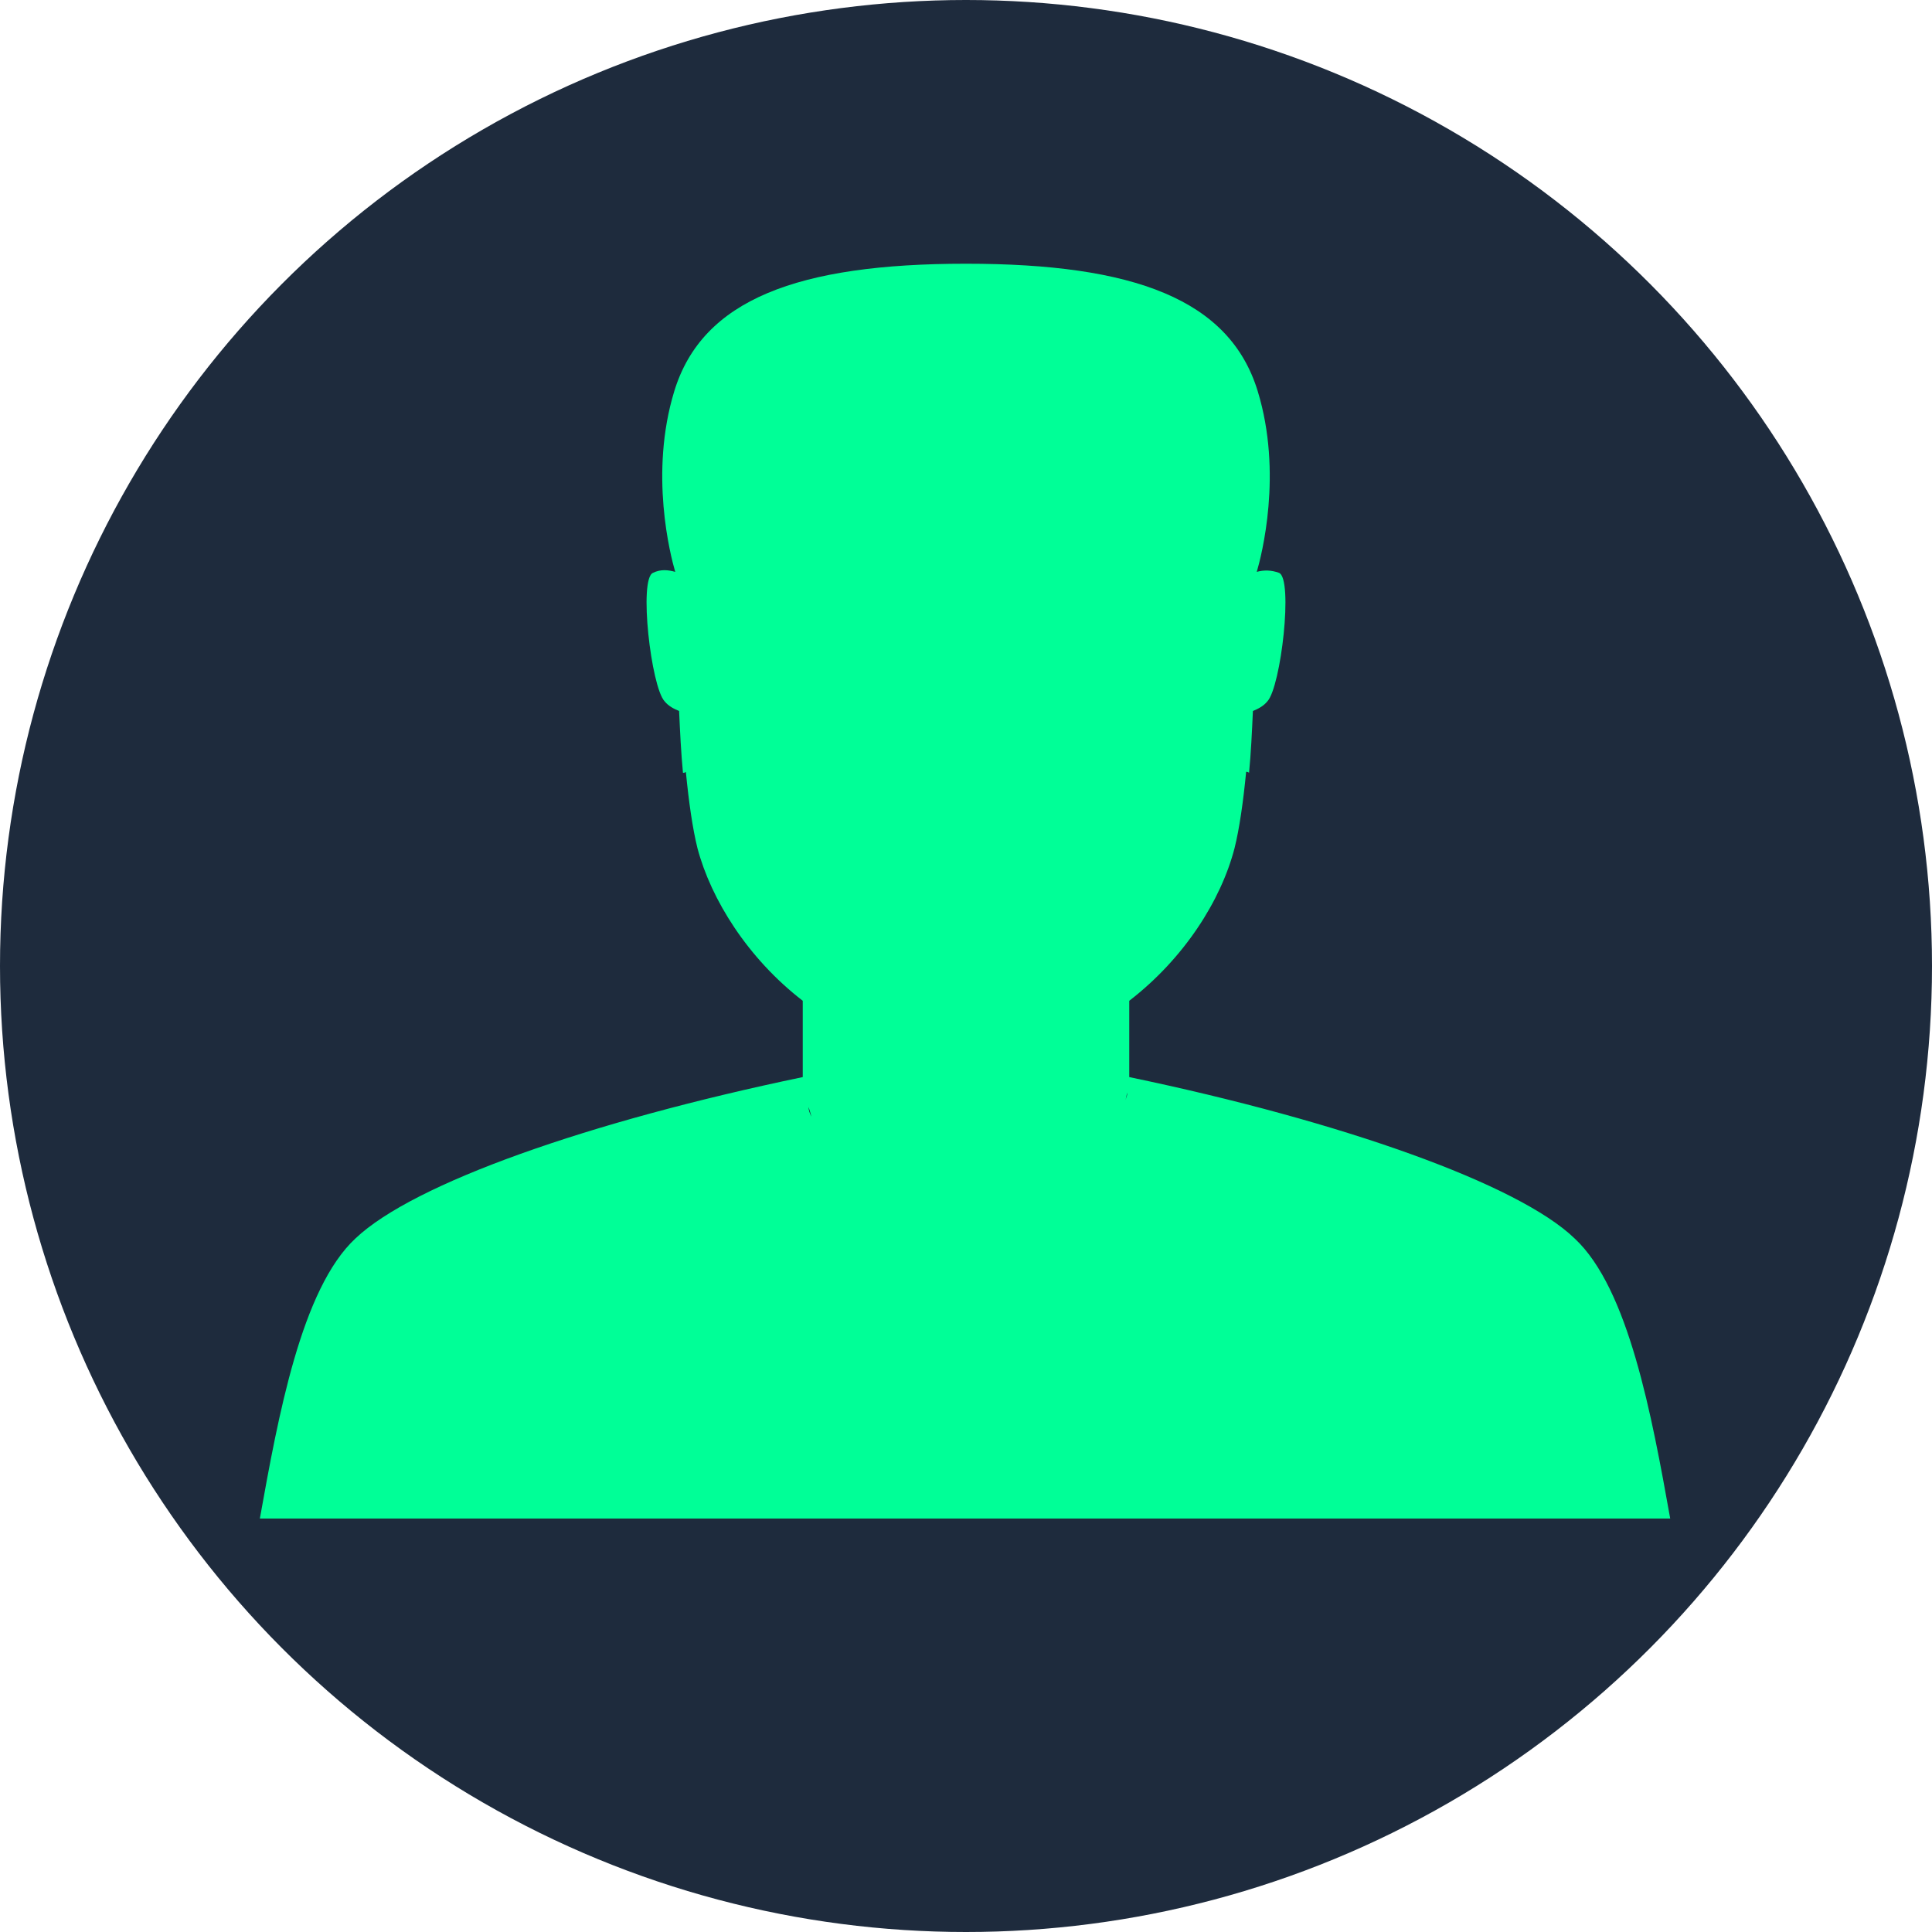 <?xml version="1.0" encoding="utf-8"?>
<!-- Generator: Adobe Illustrator 22.0.1, SVG Export Plug-In . SVG Version: 6.00 Build 0)  -->
<svg version="1.1" id="Calque_1" xmlns="http://www.w3.org/2000/svg" xmlns:xlink="http://www.w3.org/1999/xlink" x="0px" y="0px"
	 viewBox="0 0 200 200" style="enable-background:new 0 0 200 200;" xml:space="preserve">
<style type="text/css">
	.st0{fill:#1E2B3D;}
	.st1{fill:#00FF97;}
</style>
<circle class="st0" cx="100" cy="100" r="100"/>
<g>
	<path class="st1" d="M115.9,115.9c-0.1,0.4-0.3,0.8-0.5,1.1C115.6,116.7,115.8,116.3,115.9,115.9 M116.3,114.6
		c-0.1,0.3-0.2,0.7-0.3,1C116.1,115.2,116.3,114.9,116.3,114.6 M116.7,113.1c0,0.3-0.1,0.5-0.2,0.8
		C116.6,113.6,116.6,113.4,116.7,113.1 M84.1,115.9c0.1,0.4,0.3,0.7,0.5,1.1C84.4,116.6,84.2,116.3,84.1,115.9 M83.7,114.6
		c0.1,0.3,0.2,0.6,0.3,1C83.8,115.2,83.7,114.9,83.7,114.6 M83.3,113.1c0,0.2,0.1,0.5,0.2,0.7C83.4,113.6,83.4,113.4,83.3,113.1
		 M116.9,111.5L116.9,111.5v-7.9c5.7-4.4,9.5-10.4,10.9-15.8c0.5-2,0.9-4.8,1.2-7.9c0.1,0,0.2,0,0.3,0.1c0.2-2,0.3-4.2,0.4-6.4
		c0.5-0.2,1.1-0.5,1.5-1c1.4-1.5,2.7-12.7,1.2-13.3c-0.8-0.3-1.6-0.3-2.3-0.1c0.5-1.7,2.7-10.2,0.1-18.7
		c-2.9-9.5-12.8-13.2-30.2-13.2s-27.3,3.7-30.2,13.2c-2.6,8.5-0.4,17,0.1,18.7c-0.7-0.2-1.5-0.3-2.3,0.1c-1.5,0.6-0.2,11.8,1.2,13.3
		c0.4,0.5,1,0.8,1.5,1c0.1,2.2,0.2,4.3,0.4,6.4c0.1,0,0.2,0,0.3-0.1c0.3,3.1,0.7,5.9,1.2,7.9c1.4,5.3,5.2,11.4,10.9,15.8v7.9
		c-22.1,4.6-40.3,11-46.3,16.7c-5.6,5.2-8,18.4-9.9,29h73h73c-1.9-10.6-4.3-23.8-9.9-29C157.2,122.6,139,116.1,116.9,111.5"/>
</g>
</svg>
